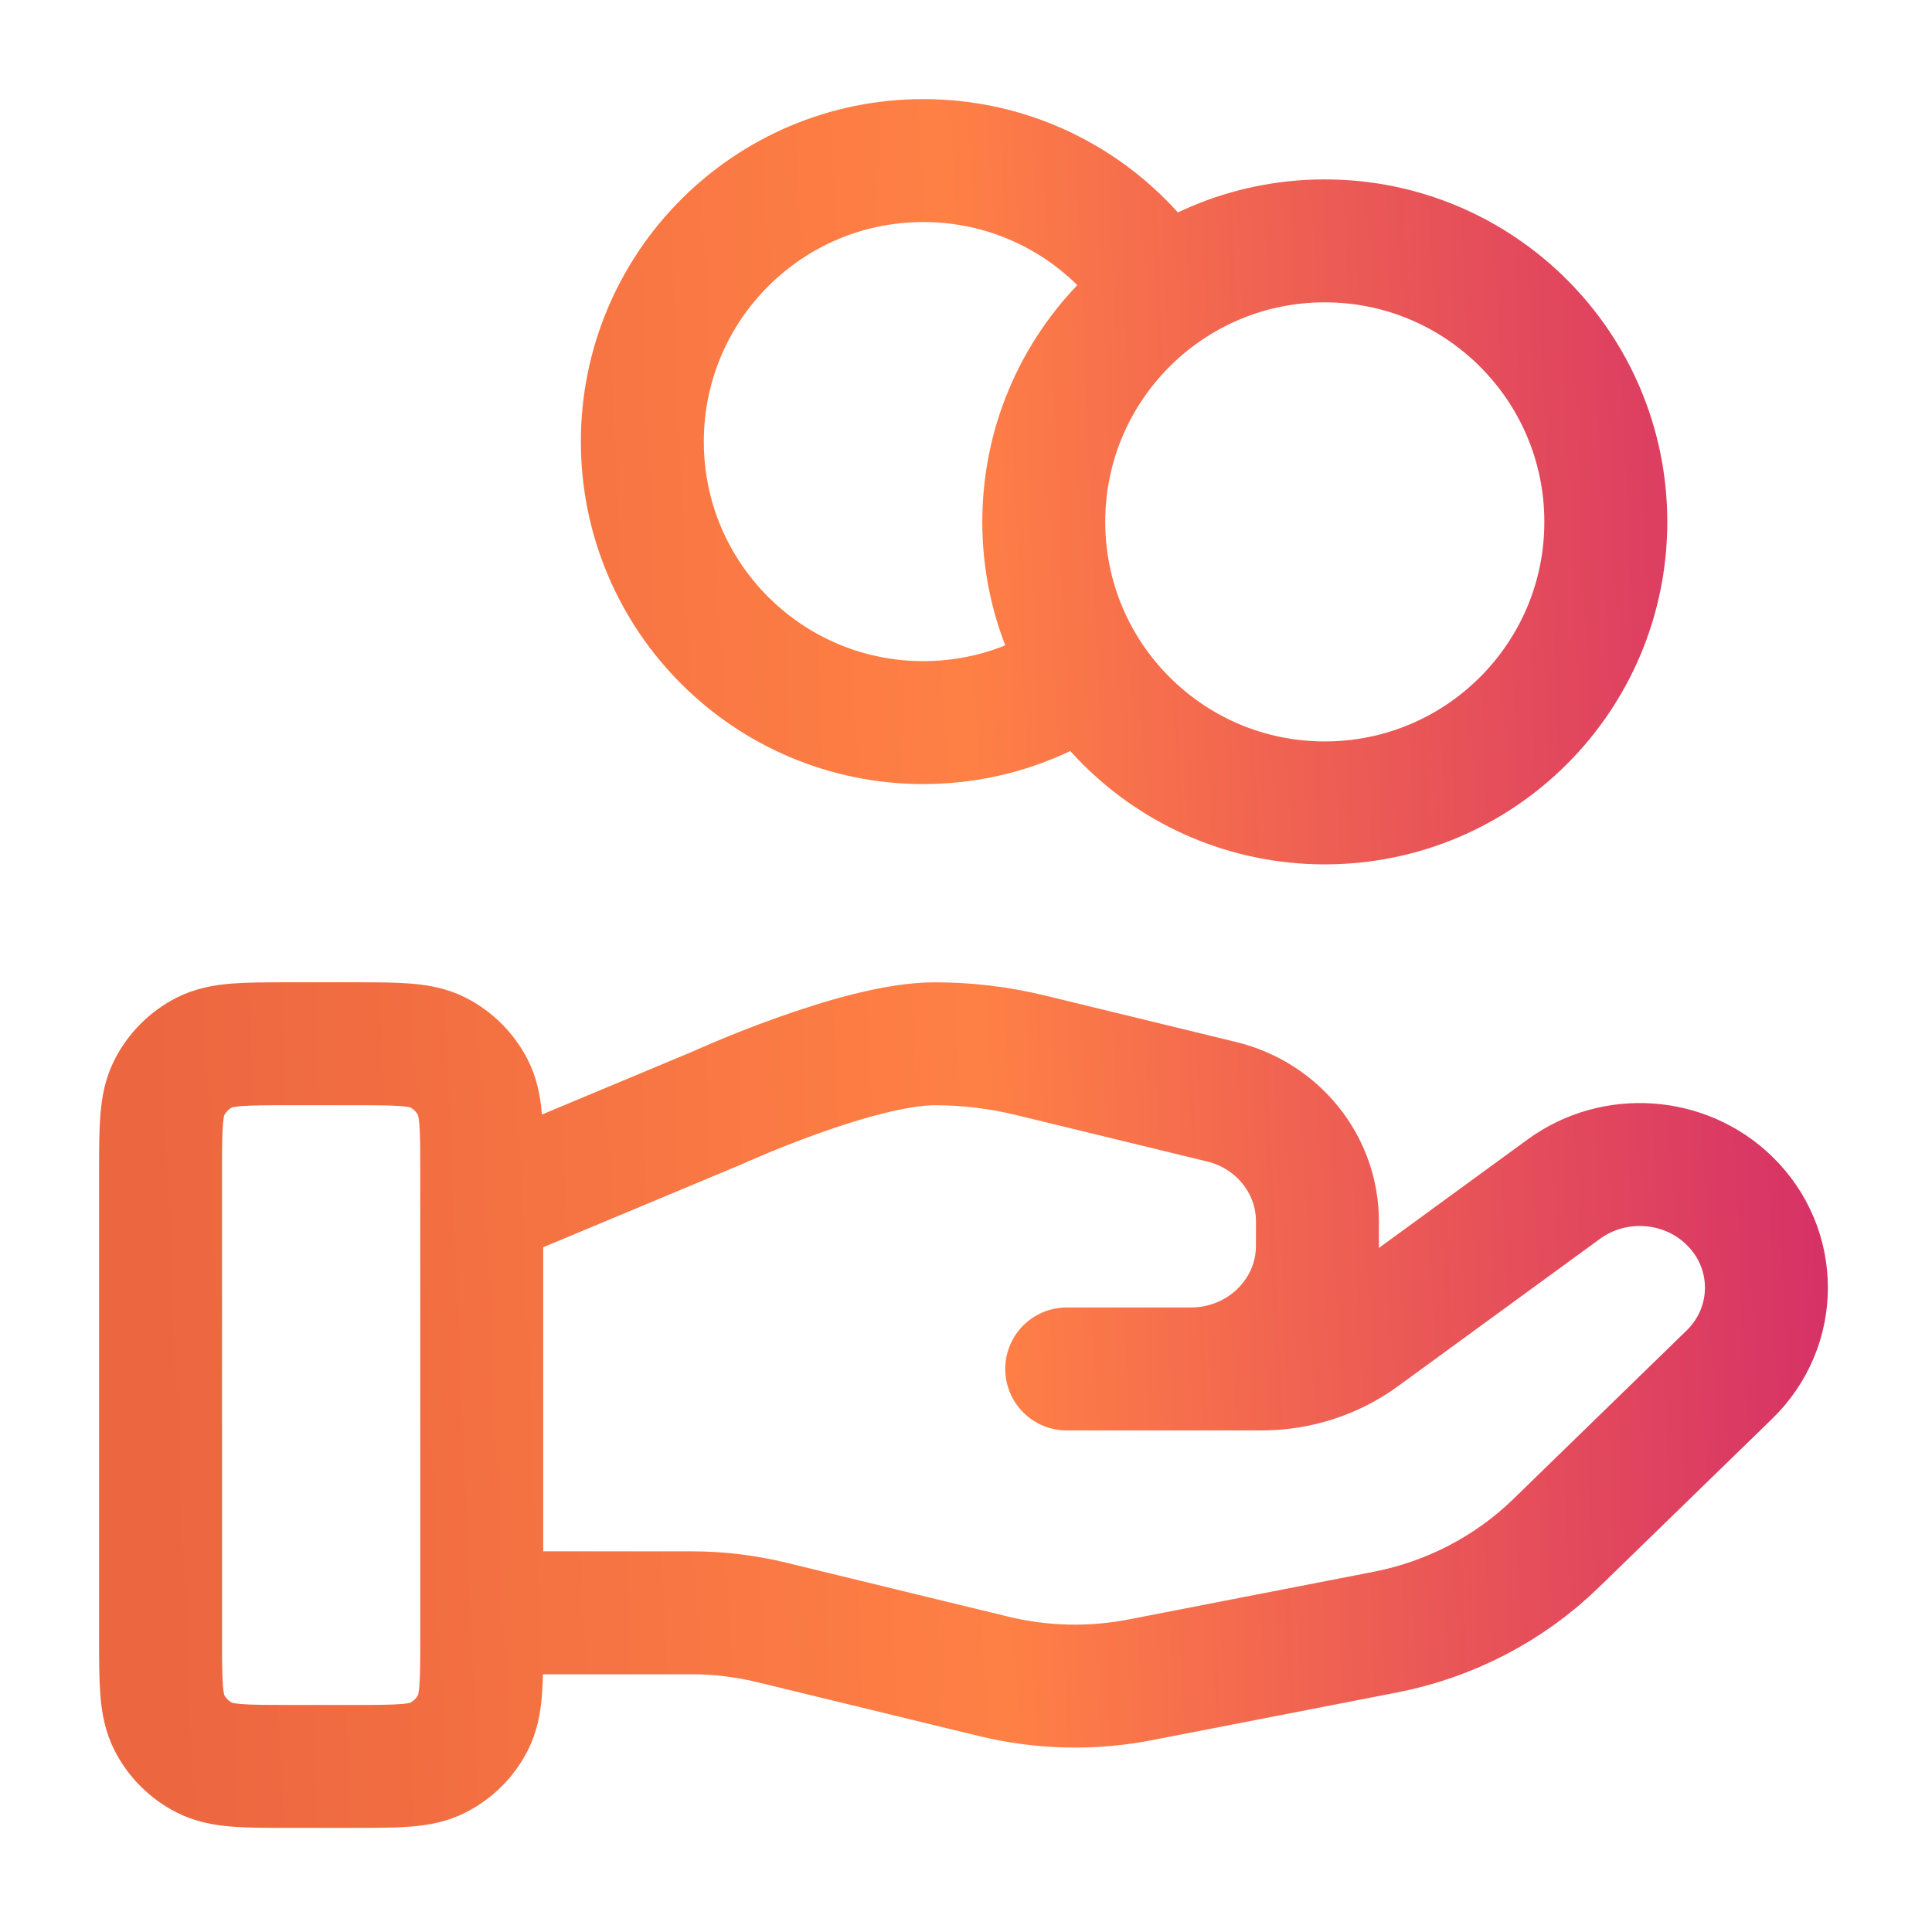 <svg width="55" height="55" viewBox="0 0 55 55" fill="none" xmlns="http://www.w3.org/2000/svg">
<path d="M30.925 19.09C29.616 20.023 28.015 20.571 26.286 20.571C21.867 20.571 18.286 16.99 18.286 12.571C18.286 8.153 21.867 4.571 26.286 4.571C29.15 4.571 31.662 6.076 33.075 8.338M13.714 45.913H19.681C20.459 45.913 21.232 46.006 21.986 46.191L28.29 47.723C29.658 48.056 31.083 48.089 32.465 47.82L39.435 46.464C41.277 46.105 42.971 45.224 44.298 43.932L49.23 39.135C50.638 37.767 50.638 35.548 49.23 34.178C47.962 32.945 45.954 32.806 44.519 33.852L38.772 38.045C37.949 38.647 36.947 38.971 35.917 38.971H30.367L33.9 38.971C35.891 38.971 37.504 37.402 37.504 35.465V34.764C37.504 33.155 36.378 31.753 34.775 31.364L29.323 30.038C28.435 29.823 27.526 29.714 26.613 29.714C24.408 29.714 20.416 31.54 20.416 31.54L13.714 34.342M45.714 14.857C45.714 19.275 42.133 22.857 37.714 22.857C33.296 22.857 29.714 19.275 29.714 14.857C29.714 10.439 33.296 6.857 37.714 6.857C42.133 6.857 45.714 10.439 45.714 14.857ZM4.571 33.371L4.571 46.628C4.571 47.909 4.571 48.549 4.821 49.038C5.04 49.468 5.389 49.817 5.819 50.036C6.308 50.286 6.948 50.286 8.229 50.286H10.057C11.337 50.286 11.977 50.286 12.466 50.036C12.896 49.817 13.246 49.468 13.465 49.038C13.714 48.549 13.714 47.909 13.714 46.628V33.371C13.714 32.091 13.714 31.451 13.465 30.962C13.246 30.532 12.896 30.182 12.466 29.963C11.977 29.714 11.337 29.714 10.057 29.714L8.229 29.714C6.948 29.714 6.308 29.714 5.819 29.963C5.389 30.182 5.04 30.532 4.821 30.962C4.571 31.451 4.571 32.091 4.571 33.371Z" stroke="url(#paint0_linear_3957_22234)" stroke-width="3.5" stroke-linecap="round" stroke-linejoin="round"/>
<defs>
<linearGradient id="paint0_linear_3957_22234" x1="113.574" y1="27.428" x2="4.077" y2="32.015" gradientUnits="userSpaceOnUse">
<stop stop-color="#0E1960"/>
<stop offset="0.221" stop-color="#245AA9"/>
<stop offset="0.357" stop-color="#8D40A8"/>
<stop offset="0.536" stop-color="#D1276B"/>
<stop offset="0.782" stop-color="#FF8045"/>
<stop offset="1" stop-color="#EC6640"/>
</linearGradient>
</defs>
</svg>
